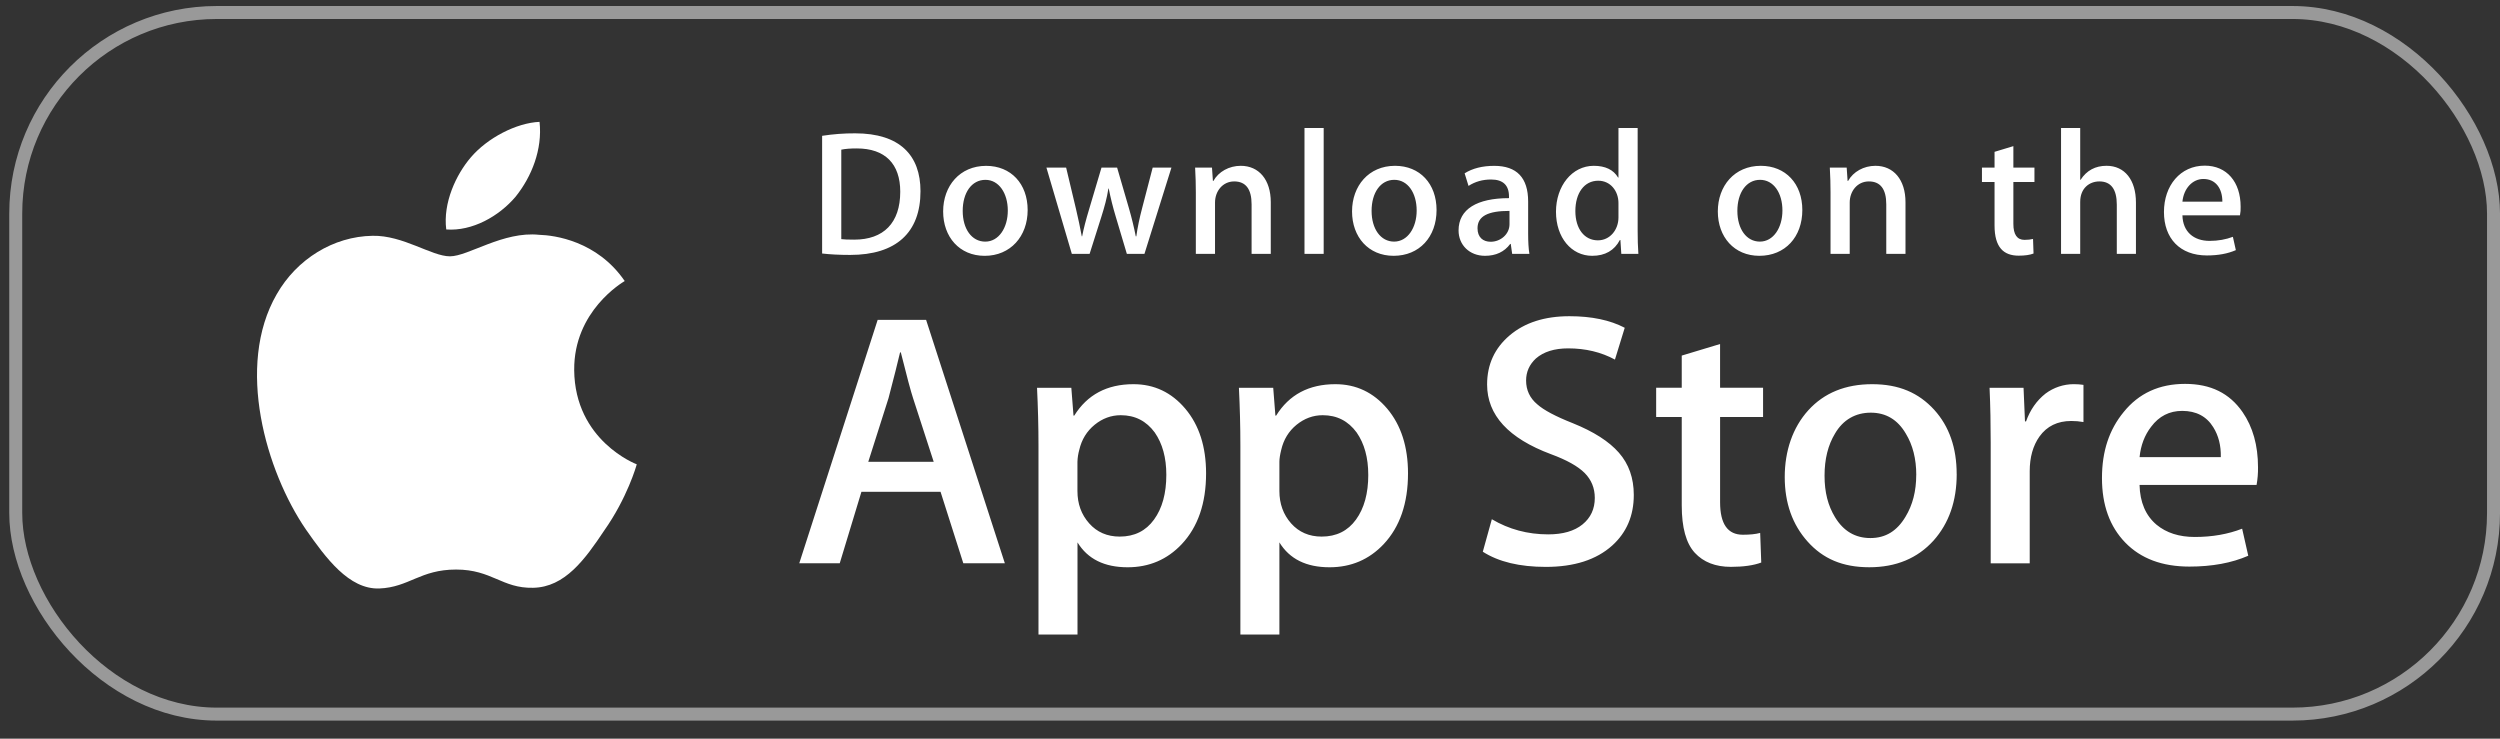 <?xml version="1.0" encoding="UTF-8"?> <svg xmlns="http://www.w3.org/2000/svg" width="132" height="39" viewBox="0 0 132 39" fill="none"><rect x="0" y="0" width="132" height="39" fill="#333333" stroke="none"/><rect x="0.831" y="0.66" width="130.827" height="37.045" rx="10.617" stroke="white" stroke-opacity="0.5" stroke-width="0.685"></rect><path d="M30.318 19.537C30.29 16.424 32.867 14.911 32.985 14.839C31.526 12.711 29.263 12.421 28.468 12.398C26.568 12.197 24.725 13.534 23.757 13.534C22.789 13.534 21.279 12.416 19.672 12.45C17.606 12.482 15.671 13.678 14.61 15.537C12.421 19.326 14.053 24.893 16.151 27.956C17.2 29.457 18.425 31.13 20.03 31.072C21.6 31.008 22.186 30.072 24.081 30.072C25.976 30.072 26.508 31.072 28.145 31.035C29.83 31.008 30.891 29.527 31.902 28.014C33.114 26.296 33.601 24.601 33.62 24.515C33.581 24.502 30.35 23.268 30.317 19.537H30.318ZM27.226 10.383C28.071 9.328 28.648 7.892 28.488 6.434C27.266 6.488 25.738 7.278 24.857 8.312C24.078 9.222 23.383 10.713 23.562 12.116C24.934 12.217 26.344 11.424 27.225 10.384L27.226 10.383Z" fill="white"></path><path d="M53.056 29.741H50.863L49.661 25.967H45.483L44.338 29.741H42.201L46.341 16.888H48.898L53.056 29.741ZM49.299 24.382L48.211 21.026C48.097 20.683 47.88 19.877 47.563 18.605H47.524C47.396 19.151 47.193 19.959 46.913 21.026L45.845 24.382H49.297H49.299ZM63.681 24.994C63.681 26.57 63.254 27.817 62.396 28.731C61.629 29.545 60.675 29.952 59.539 29.952C58.31 29.952 57.428 29.515 56.892 28.638V33.502H54.832V23.522C54.832 22.532 54.806 21.518 54.755 20.475H56.566L56.681 21.945H56.72C57.408 20.839 58.45 20.285 59.848 20.285C60.941 20.285 61.854 20.717 62.585 21.581C63.315 22.448 63.681 23.586 63.681 24.997V24.994ZM61.582 25.07C61.582 24.167 61.379 23.425 60.972 22.837C60.527 22.228 59.928 21.923 59.178 21.923C58.669 21.923 58.209 22.093 57.796 22.429C57.383 22.768 57.111 23.208 56.985 23.755C56.928 23.959 56.896 24.169 56.889 24.381V25.927C56.889 26.601 57.095 27.169 57.51 27.635C57.922 28.099 58.46 28.332 59.121 28.332C59.898 28.332 60.501 28.031 60.932 27.435C61.366 26.837 61.582 26.05 61.582 25.07ZM74.343 24.994C74.343 26.57 73.915 27.817 73.058 28.731C72.29 29.545 71.337 29.952 70.199 29.952C68.97 29.952 68.088 29.515 67.552 28.638V33.502H65.492V23.522C65.492 22.532 65.466 21.518 65.415 20.475H67.226L67.341 21.945H67.38C68.066 20.839 69.109 20.285 70.508 20.285C71.601 20.285 72.514 20.717 73.247 21.581C73.975 22.448 74.343 23.586 74.343 24.997V24.994ZM72.244 25.07C72.244 24.167 72.04 23.425 71.632 22.837C71.187 22.228 70.591 21.923 69.841 21.923C69.332 21.923 68.872 22.093 68.457 22.429C68.044 22.768 67.774 23.208 67.648 23.755C67.585 24.009 67.552 24.217 67.552 24.381V25.927C67.552 26.601 67.76 27.169 68.171 27.635C68.584 28.098 69.122 28.332 69.784 28.332C70.561 28.332 71.165 28.031 71.596 27.435C72.029 26.837 72.245 26.05 72.245 25.07H72.244ZM86.264 26.137C86.264 27.231 85.882 28.121 85.122 28.807C84.285 29.557 83.117 29.932 81.62 29.932C80.237 29.932 79.127 29.666 78.292 29.131L78.769 27.415C79.671 27.949 80.664 28.215 81.744 28.215C82.52 28.215 83.125 28.04 83.555 27.691C83.987 27.34 84.205 26.874 84.205 26.291C84.205 25.769 84.024 25.332 83.67 24.974C83.314 24.618 82.724 24.288 81.897 23.983C79.645 23.144 78.519 21.916 78.519 20.301C78.519 19.246 78.917 18.382 79.71 17.708C80.504 17.034 81.558 16.696 82.867 16.696C84.037 16.696 85.011 16.9 85.786 17.307L85.269 18.986C84.54 18.592 83.718 18.394 82.799 18.394C82.072 18.394 81.503 18.573 81.096 18.927C80.753 19.246 80.578 19.632 80.578 20.092C80.578 20.599 80.776 21.02 81.17 21.35C81.511 21.654 82.136 21.986 83.037 22.342C84.145 22.788 84.958 23.307 85.479 23.904C86.004 24.502 86.264 25.246 86.264 26.134V26.137ZM93.091 22.019H90.821V26.519C90.821 27.663 91.221 28.234 92.023 28.234C92.391 28.234 92.696 28.204 92.937 28.138L92.994 29.702C92.588 29.853 92.054 29.93 91.392 29.93C90.578 29.93 89.943 29.682 89.484 29.186C89.027 28.689 88.796 27.858 88.796 26.688V22.016H87.445V20.471H88.796V18.775L90.82 18.164V20.471H93.09V22.02L93.091 22.019ZM103.314 25.031C103.314 26.455 102.907 27.625 102.093 28.54C101.241 29.481 100.11 29.951 98.698 29.951C97.285 29.951 96.253 29.5 95.445 28.599C94.636 27.696 94.234 26.558 94.234 25.186C94.234 23.814 94.651 22.574 95.482 21.659C96.317 20.743 97.439 20.285 98.85 20.285C100.262 20.285 101.304 20.737 102.129 21.64C102.92 22.515 103.312 23.644 103.312 25.032L103.314 25.031ZM101.179 25.079C101.179 24.23 100.996 23.502 100.626 22.893C100.195 22.157 99.577 21.789 98.776 21.789C97.975 21.789 97.318 22.157 96.888 22.893C96.519 23.502 96.336 24.243 96.336 25.118C96.336 25.993 96.519 26.698 96.888 27.305C97.333 28.041 97.955 28.409 98.759 28.409C99.562 28.409 100.163 28.034 100.609 27.287C100.988 26.663 101.177 25.929 101.177 25.079H101.179ZM110.012 22.285C109.798 22.246 109.58 22.227 109.362 22.228C108.638 22.228 108.077 22.5 107.683 23.05C107.342 23.532 107.169 24.143 107.169 24.88V29.743H105.109V23.394C105.11 22.422 105.092 21.448 105.049 20.477H106.843L106.919 22.25H106.975C107.193 21.641 107.535 21.15 108.004 20.781C108.435 20.459 108.956 20.285 109.493 20.284C109.683 20.284 109.855 20.297 110.007 20.321V22.287H110.009L110.012 22.285ZM119.223 24.67C119.228 24.983 119.202 25.297 119.147 25.605H112.968C112.991 26.52 113.291 27.221 113.865 27.705C114.385 28.135 115.058 28.352 115.885 28.352C116.8 28.352 117.635 28.207 118.385 27.915L118.708 29.343C117.832 29.726 116.795 29.916 115.6 29.916C114.163 29.916 113.035 29.493 112.214 28.648C111.394 27.804 110.984 26.667 110.984 25.244C110.984 23.821 111.366 22.685 112.129 21.756C112.929 20.765 114.01 20.269 115.371 20.269C116.731 20.269 117.718 20.765 118.406 21.756C118.949 22.541 119.223 23.515 119.223 24.67ZM117.259 24.137C117.273 23.525 117.138 22.999 116.859 22.554C116.503 21.98 115.954 21.695 115.218 21.695C114.545 21.695 113.996 21.974 113.579 22.534C113.236 22.978 113.032 23.513 112.97 24.135H117.259V24.137Z" fill="white"></path><path d="M44.889 13.46C44.317 13.46 43.821 13.433 43.408 13.385V7.171C43.985 7.082 44.568 7.037 45.152 7.04C47.514 7.04 48.602 8.201 48.602 10.095C48.602 12.28 47.317 13.46 44.889 13.46ZM45.235 7.837C44.917 7.837 44.645 7.855 44.42 7.902V12.626C44.542 12.645 44.776 12.653 45.104 12.653C46.652 12.653 47.533 11.773 47.533 10.123C47.533 8.652 46.737 7.837 45.237 7.837H45.235ZM51.991 13.508C50.66 13.508 49.798 12.514 49.798 11.165C49.798 9.816 50.679 8.757 52.067 8.757C53.379 8.757 54.26 9.703 54.26 11.091C54.26 12.479 53.352 13.508 51.991 13.508ZM52.03 9.496C51.299 9.496 50.831 10.18 50.831 11.136C50.831 12.092 51.309 12.758 52.022 12.758C52.734 12.758 53.212 12.027 53.212 11.117C53.212 10.207 52.744 9.496 52.032 9.496H52.03ZM61.852 8.85L60.427 13.405H59.498L58.908 11.427C58.762 10.943 58.639 10.451 58.542 9.956H58.523C58.449 10.453 58.308 10.95 58.158 11.427L57.531 13.405H56.593L55.251 8.85H56.292L56.808 11.015C56.93 11.531 57.032 12.018 57.118 12.478H57.137C57.211 12.094 57.333 11.616 57.512 11.026L58.158 8.851H58.984L59.603 10.979C59.753 11.495 59.875 12.001 59.969 12.479H59.997C60.062 12.011 60.166 11.514 60.307 10.979L60.861 8.851H61.855L61.852 8.85ZM67.097 13.403H66.084V10.789C66.084 9.983 65.775 9.579 65.166 9.579C64.557 9.579 64.153 10.095 64.153 10.694V13.403H63.14V10.151C63.14 9.748 63.129 9.316 63.102 8.848H63.993L64.041 9.552H64.068C64.34 9.065 64.894 8.755 65.513 8.755C66.47 8.755 67.097 9.486 67.097 10.677V13.403ZM69.89 13.403H68.877V6.76H69.89V13.403ZM73.582 13.507C72.252 13.507 71.388 12.512 71.388 11.164C71.388 9.815 72.269 8.755 73.657 8.755C74.97 8.755 75.85 9.701 75.85 11.089C75.85 12.512 74.942 13.507 73.582 13.507ZM73.619 9.495C72.888 9.495 72.42 10.178 72.42 11.135C72.42 12.091 72.9 12.757 73.609 12.757C74.319 12.757 74.8 12.026 74.8 11.116C74.8 10.188 74.333 9.495 73.619 9.495ZM79.842 13.403L79.768 12.879H79.74C79.43 13.3 78.98 13.507 78.407 13.507C77.59 13.507 77.012 12.935 77.012 12.167C77.012 11.043 77.987 10.462 79.675 10.462V10.377C79.675 9.777 79.356 9.478 78.728 9.478C78.279 9.478 77.885 9.591 77.538 9.816L77.332 9.151C77.753 8.887 78.278 8.757 78.896 8.757C80.086 8.757 80.686 9.385 80.686 10.64V12.318C80.686 12.777 80.707 13.133 80.752 13.405H79.839L79.842 13.403ZM79.702 11.135C78.577 11.135 78.013 11.406 78.013 12.053C78.013 12.531 78.304 12.765 78.708 12.765C79.223 12.765 79.702 12.373 79.702 11.838V11.135ZM85.605 13.403L85.557 12.672H85.529C85.239 13.225 84.75 13.507 84.067 13.507C82.968 13.507 82.156 12.542 82.156 11.182C82.156 9.824 82.999 8.755 84.15 8.755C84.759 8.755 85.191 8.962 85.435 9.374H85.455V6.76H86.468V12.177C86.468 12.617 86.478 13.03 86.506 13.405H85.605V13.403ZM85.455 10.723C85.455 10.085 85.034 9.542 84.388 9.542C83.638 9.542 83.179 10.207 83.179 11.143C83.179 12.079 83.656 12.69 84.368 12.69C85.005 12.69 85.455 12.136 85.455 11.48V10.722V10.723ZM92.894 13.507C91.564 13.507 90.701 12.512 90.701 11.164C90.701 9.815 91.582 8.755 92.97 8.755C94.282 8.755 95.163 9.701 95.163 11.089C95.163 12.512 94.255 13.507 92.894 13.507ZM92.932 9.495C92.203 9.495 91.733 10.178 91.733 11.135C91.733 12.091 92.211 12.757 92.922 12.757C93.633 12.757 94.112 12.026 94.112 11.116C94.114 10.188 93.646 9.495 92.932 9.495ZM100.608 13.403H99.595V10.789C99.595 9.983 99.285 9.579 98.676 9.579C98.067 9.579 97.665 10.095 97.665 10.694V13.403H96.652V10.151C96.652 9.748 96.641 9.316 96.614 8.848H97.505L97.553 9.552H97.58C97.852 9.065 98.406 8.755 99.024 8.755C99.98 8.755 100.61 9.486 100.61 10.677V13.405L100.608 13.403ZM107.419 9.608H106.306V11.821C106.306 12.383 106.501 12.665 106.895 12.665C107.073 12.665 107.223 12.646 107.344 12.617L107.371 13.386C107.175 13.462 106.912 13.499 106.586 13.499C105.788 13.499 105.312 13.059 105.312 11.906V9.61H104.647V8.851H105.312V8.017L106.306 7.716V8.85H107.419V9.61V9.608ZM112.778 13.403H111.767V10.807C111.767 9.992 111.459 9.579 110.848 9.579C110.323 9.579 109.835 9.935 109.835 10.658V13.403H108.823V6.76H109.835V9.495H109.855C110.174 8.998 110.636 8.754 111.225 8.754C112.188 8.754 112.778 9.504 112.778 10.694V13.403ZM118.27 11.37H115.232C115.251 12.232 115.822 12.719 116.668 12.719C117.117 12.719 117.531 12.643 117.896 12.504L118.053 13.207C117.623 13.395 117.116 13.488 116.525 13.488C115.101 13.488 114.257 12.588 114.257 11.193C114.257 9.797 115.12 8.746 116.411 8.746C117.575 8.746 118.305 9.608 118.305 10.912C118.312 11.066 118.299 11.22 118.27 11.371V11.37ZM117.341 10.649C117.341 9.946 116.986 9.45 116.339 9.45C115.758 9.45 115.299 9.956 115.232 10.649H117.341Z" fill="white"></path></svg> 